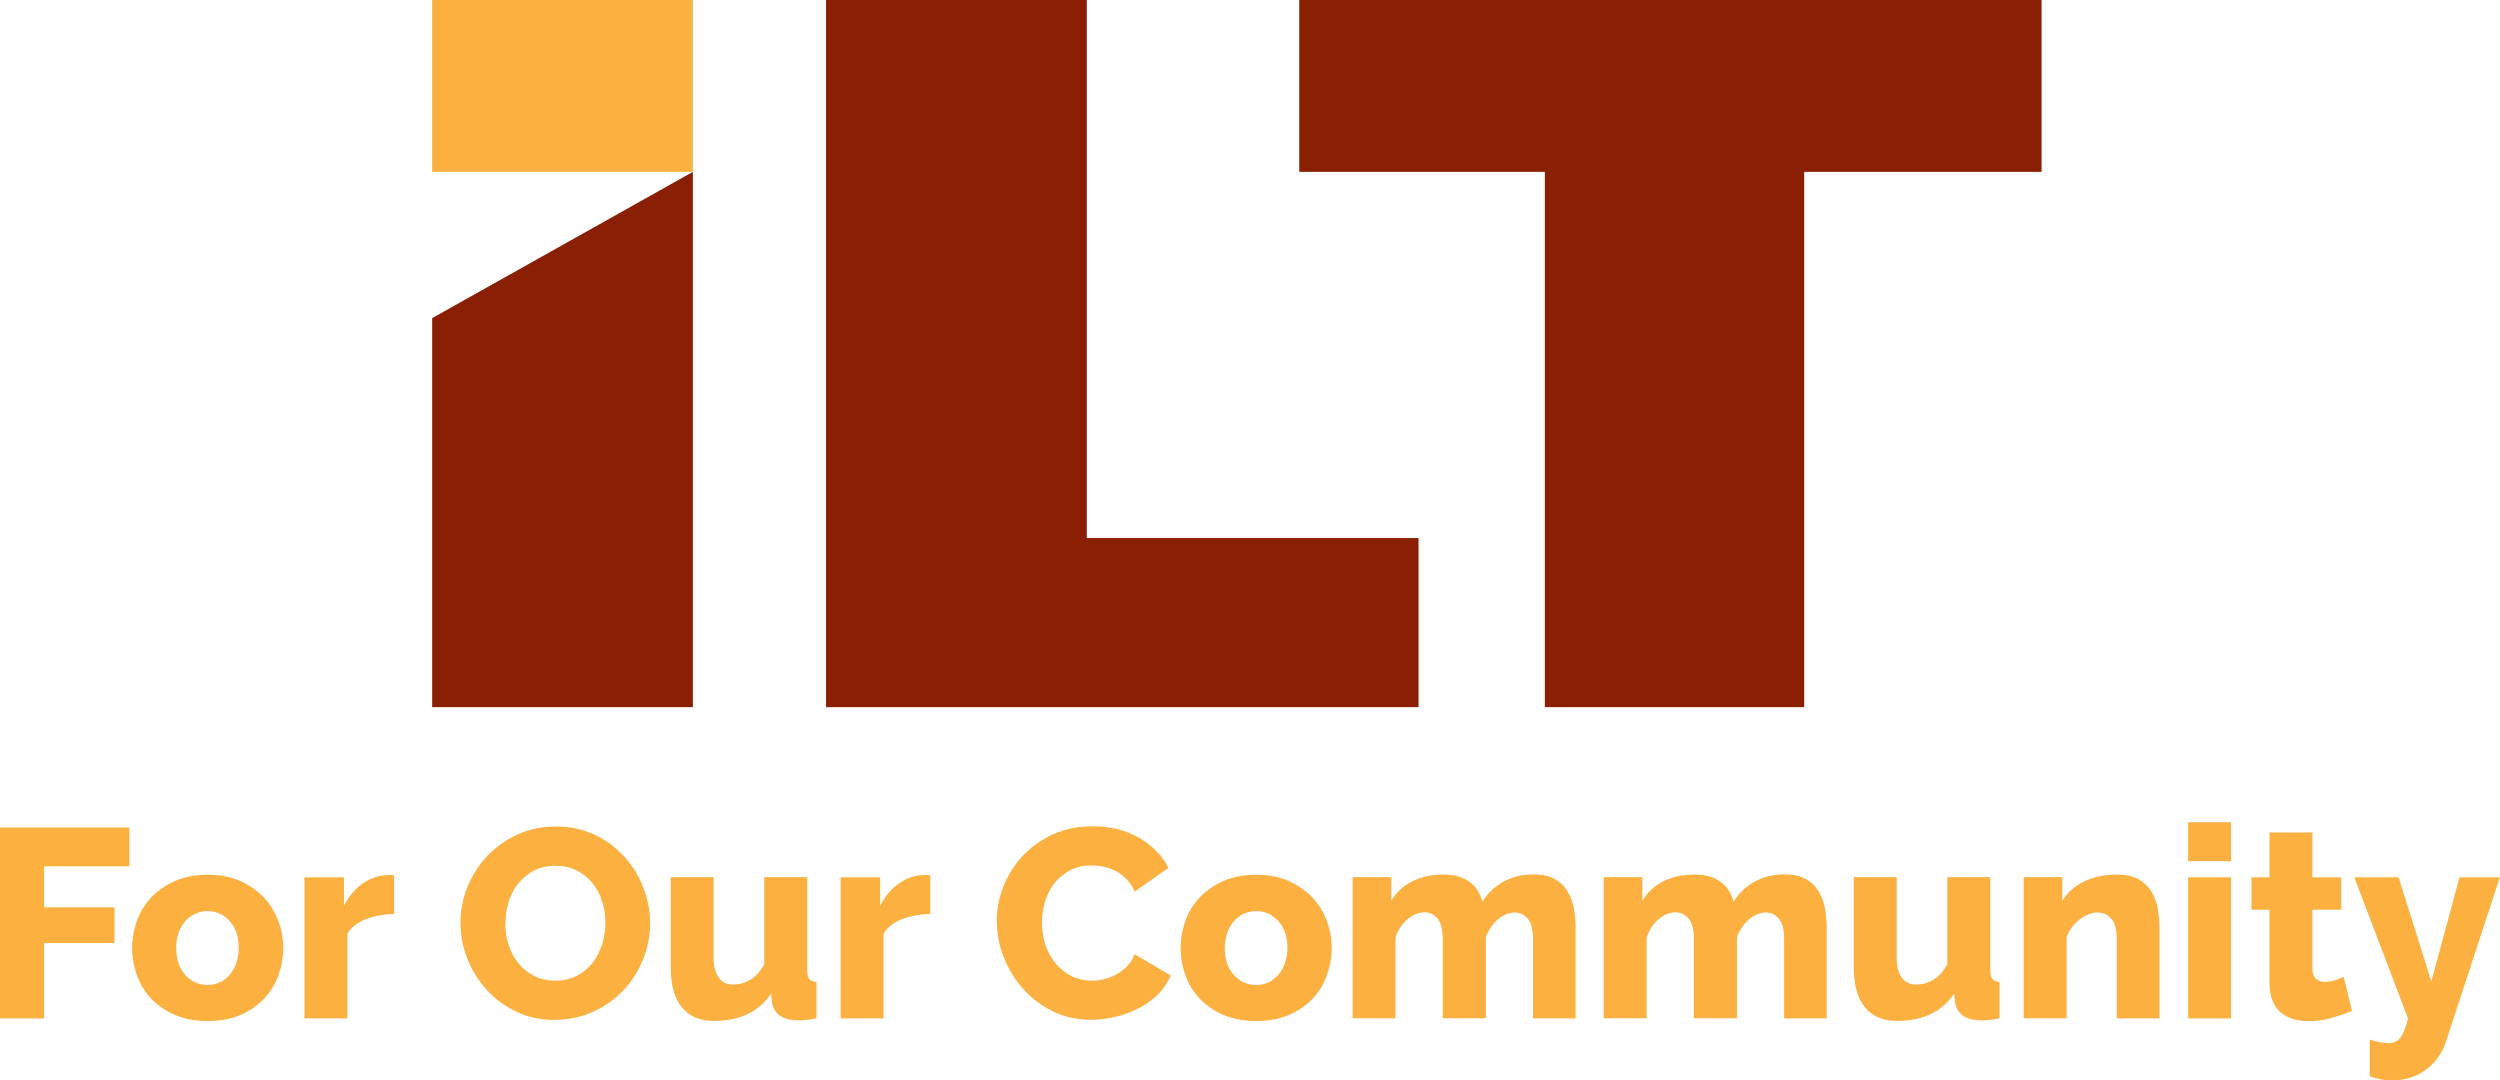 <?xml version="1.0" encoding="UTF-8"?>
<svg xmlns="http://www.w3.org/2000/svg" width="199" height="86" viewBox="0 0 199 86" fill="none">
  <g clip-path="url(#clip0_106_2411)">
    <path d="M0 81.067V65.87H10.301V68.959H3.511V72.225H9.113V75.067H3.511V81.067H0Z" fill="#FBB040"></path>
    <path d="M16.531 81.272C15.575 81.272 14.727 81.121 13.976 80.807C13.225 80.493 12.596 80.069 12.077 79.536C11.558 79.003 11.175 78.374 10.916 77.677C10.656 76.967 10.52 76.229 10.52 75.463C10.52 74.698 10.656 73.96 10.916 73.25C11.175 72.539 11.572 71.924 12.077 71.391C12.596 70.858 13.225 70.434 13.976 70.106C14.727 69.792 15.575 69.628 16.531 69.628C17.487 69.628 18.334 69.792 19.072 70.106C19.81 70.434 20.438 70.858 20.957 71.391C21.476 71.924 21.859 72.553 22.132 73.25C22.405 73.96 22.542 74.698 22.542 75.463C22.542 76.229 22.405 76.967 22.146 77.677C21.886 78.388 21.49 79.003 20.985 79.536C20.465 80.069 19.837 80.493 19.099 80.807C18.348 81.121 17.501 81.272 16.544 81.272M14.031 75.463C14.031 76.352 14.263 77.062 14.741 77.595C15.206 78.128 15.807 78.402 16.531 78.402C16.886 78.402 17.214 78.333 17.515 78.183C17.815 78.046 18.075 77.841 18.293 77.582C18.512 77.322 18.689 77.008 18.812 76.653C18.935 76.284 19.004 75.887 19.004 75.463C19.004 74.575 18.771 73.865 18.293 73.332C17.829 72.799 17.228 72.525 16.517 72.525C16.162 72.525 15.834 72.594 15.52 72.744C15.219 72.881 14.946 73.086 14.727 73.345C14.509 73.605 14.331 73.906 14.208 74.275C14.085 74.644 14.017 75.04 14.017 75.463" fill="#FBB040"></path>
    <path d="M31.354 72.758C30.521 72.771 29.783 72.908 29.114 73.168C28.444 73.427 27.952 73.81 27.652 74.329V81.067H24.236V69.833H27.379V72.102C27.761 71.35 28.253 70.749 28.868 70.325C29.469 69.901 30.125 69.683 30.808 69.656H31.149C31.218 69.656 31.286 69.656 31.368 69.683V72.758H31.354Z" fill="#FBB040"></path>
    <path d="M44.183 81.189C43.049 81.189 42.024 80.971 41.109 80.534C40.18 80.096 39.388 79.509 38.732 78.784C38.076 78.06 37.571 77.24 37.202 76.311C36.833 75.382 36.655 74.425 36.655 73.441C36.655 72.457 36.846 71.487 37.229 70.557C37.612 69.628 38.131 68.822 38.814 68.111C39.497 67.401 40.289 66.84 41.218 66.417C42.147 65.993 43.158 65.788 44.251 65.788C45.344 65.788 46.396 66.007 47.325 66.444C48.254 66.881 49.047 67.469 49.702 68.193C50.358 68.918 50.864 69.751 51.219 70.68C51.574 71.61 51.752 72.553 51.752 73.509C51.752 74.466 51.56 75.463 51.178 76.393C50.795 77.322 50.276 78.128 49.607 78.839C48.937 79.55 48.145 80.11 47.216 80.534C46.287 80.957 45.276 81.176 44.183 81.176M40.221 73.496C40.221 74.083 40.303 74.644 40.481 75.19C40.658 75.737 40.904 76.229 41.246 76.652C41.587 77.076 41.997 77.418 42.503 77.677C42.994 77.937 43.568 78.06 44.21 78.06C44.852 78.06 45.467 77.923 45.959 77.65C46.465 77.377 46.874 77.021 47.202 76.598C47.53 76.16 47.776 75.668 47.94 75.122C48.104 74.575 48.186 74.015 48.186 73.441C48.186 72.867 48.104 72.293 47.926 71.746C47.762 71.2 47.503 70.708 47.161 70.298C46.82 69.874 46.41 69.546 45.904 69.287C45.413 69.04 44.852 68.918 44.21 68.918C43.568 68.918 42.953 69.054 42.475 69.314C41.983 69.573 41.574 69.929 41.232 70.352C40.891 70.776 40.645 71.268 40.481 71.815C40.317 72.361 40.235 72.922 40.235 73.496" fill="#FBB040"></path>
    <path d="M56.902 81.272C55.74 81.272 54.88 80.916 54.279 80.192C53.691 79.468 53.391 78.415 53.391 77.008V69.82H56.806V76.256C56.806 76.939 56.943 77.459 57.216 77.828C57.489 78.197 57.872 78.374 58.377 78.374C58.828 78.374 59.279 78.251 59.702 78.005C60.126 77.759 60.508 77.349 60.836 76.748V69.82H64.252V77.199C64.252 77.541 64.306 77.787 64.416 77.923C64.525 78.06 64.716 78.142 64.99 78.169V81.053C64.662 81.121 64.388 81.176 64.156 81.19C63.924 81.217 63.719 81.217 63.541 81.217C62.312 81.217 61.615 80.739 61.451 79.782L61.383 79.099C60.864 79.837 60.235 80.383 59.47 80.739C58.705 81.094 57.858 81.258 56.915 81.258" fill="#FBB040"></path>
    <path d="M74.034 72.758C73.201 72.771 72.463 72.908 71.793 73.168C71.124 73.427 70.632 73.81 70.332 74.329V81.067H66.916V69.833H70.058V72.102C70.441 71.35 70.933 70.749 71.547 70.325C72.148 69.901 72.804 69.683 73.487 69.656H73.829C73.897 69.656 73.966 69.656 74.048 69.683V72.758H74.034Z" fill="#FBB040"></path>
    <path d="M79.335 73.345C79.335 72.43 79.499 71.528 79.854 70.612C80.196 69.71 80.701 68.904 81.357 68.18C82.013 67.469 82.819 66.881 83.748 66.444C84.69 66.007 85.756 65.774 86.958 65.774C88.379 65.774 89.622 66.075 90.674 66.69C91.726 67.305 92.505 68.098 93.011 69.082L90.319 70.968C90.155 70.571 89.923 70.243 89.663 69.97C89.404 69.71 89.117 69.492 88.803 69.328C88.489 69.164 88.174 69.054 87.846 68.986C87.519 68.918 87.191 68.89 86.89 68.89C86.221 68.89 85.633 69.027 85.141 69.3C84.65 69.574 84.226 69.915 83.898 70.353C83.57 70.776 83.324 71.268 83.174 71.815C83.024 72.361 82.942 72.908 82.942 73.468C82.942 74.07 83.037 74.644 83.215 75.204C83.406 75.764 83.666 76.256 84.021 76.68C84.376 77.103 84.786 77.445 85.278 77.691C85.77 77.937 86.316 78.06 86.931 78.06C87.245 78.06 87.573 78.019 87.901 77.937C88.229 77.855 88.557 77.732 88.857 77.568C89.172 77.404 89.445 77.186 89.704 76.926C89.964 76.666 90.169 76.338 90.319 75.956L93.188 77.65C92.956 78.21 92.614 78.702 92.177 79.153C91.726 79.591 91.207 79.973 90.633 80.26C90.046 80.561 89.431 80.793 88.775 80.944C88.12 81.094 87.478 81.176 86.849 81.176C85.756 81.176 84.745 80.957 83.816 80.506C82.901 80.055 82.108 79.468 81.439 78.716C80.783 77.978 80.264 77.131 79.895 76.188C79.526 75.245 79.349 74.288 79.349 73.318" fill="#FBB040"></path>
    <path d="M99.992 81.272C99.035 81.272 98.188 81.121 97.437 80.807C96.686 80.493 96.057 80.069 95.538 79.536C95.019 79.003 94.636 78.374 94.377 77.677C94.117 76.967 93.981 76.229 93.981 75.463C93.981 74.698 94.117 73.96 94.377 73.25C94.636 72.539 95.032 71.924 95.538 71.391C96.057 70.858 96.686 70.434 97.437 70.106C98.188 69.792 99.035 69.628 99.992 69.628C100.948 69.628 101.795 69.792 102.533 70.106C103.271 70.434 103.899 70.858 104.418 71.391C104.937 71.924 105.32 72.553 105.593 73.25C105.866 73.96 106.003 74.698 106.003 75.463C106.003 76.229 105.866 76.967 105.607 77.677C105.347 78.388 104.951 79.003 104.446 79.536C103.926 80.069 103.298 80.493 102.56 80.807C101.809 81.121 100.962 81.272 100.005 81.272M97.492 75.463C97.492 76.352 97.724 77.062 98.202 77.595C98.68 78.128 99.268 78.402 100.005 78.402C100.361 78.402 100.688 78.333 100.989 78.183C101.29 78.046 101.549 77.841 101.768 77.582C101.986 77.322 102.164 77.008 102.287 76.653C102.41 76.297 102.478 75.887 102.478 75.463C102.478 74.575 102.246 73.865 101.768 73.332C101.303 72.799 100.702 72.525 99.992 72.525C99.636 72.525 99.309 72.594 98.994 72.744C98.694 72.881 98.421 73.086 98.202 73.345C97.983 73.605 97.806 73.906 97.683 74.275C97.56 74.644 97.492 75.04 97.492 75.463Z" fill="#FBB040"></path>
    <path d="M125.444 81.067H122.029V74.753C122.029 74.015 121.892 73.468 121.619 73.14C121.346 72.812 121.004 72.635 120.567 72.635C120.335 72.635 120.102 72.689 119.87 72.785C119.638 72.881 119.419 73.017 119.214 73.195C119.009 73.373 118.832 73.578 118.668 73.824C118.504 74.07 118.367 74.329 118.272 74.616V81.053H114.842V74.739C114.842 74.001 114.706 73.455 114.433 73.127C114.159 72.799 113.818 72.621 113.381 72.621C112.93 72.621 112.479 72.799 112.042 73.168C111.605 73.537 111.29 74.015 111.085 74.616V81.053H107.67V69.82H110.744V71.705C111.154 71.022 111.714 70.503 112.424 70.147C113.135 69.792 113.954 69.615 114.897 69.615C115.362 69.615 115.771 69.669 116.127 69.778C116.482 69.888 116.782 70.052 117.042 70.243C117.302 70.448 117.507 70.68 117.657 70.94C117.807 71.2 117.93 71.487 117.998 71.787C118.422 71.09 118.996 70.557 119.692 70.175C120.389 69.792 121.195 69.601 122.083 69.601C122.794 69.601 123.368 69.737 123.805 69.997C124.242 70.257 124.583 70.598 124.816 71.022C125.062 71.446 125.226 71.897 125.294 72.402C125.376 72.908 125.417 73.386 125.417 73.851V81.039L125.444 81.067Z" fill="#FBB040"></path>
    <path d="M145.431 81.067H142.016V74.753C142.016 74.015 141.879 73.468 141.606 73.14C141.333 72.812 140.991 72.635 140.554 72.635C140.322 72.635 140.09 72.689 139.857 72.785C139.625 72.881 139.407 73.017 139.202 73.195C138.997 73.373 138.819 73.578 138.655 73.824C138.491 74.07 138.355 74.329 138.259 74.616V81.053H134.83V74.739C134.83 74.001 134.693 73.455 134.42 73.127C134.147 72.799 133.805 72.621 133.368 72.621C132.917 72.621 132.466 72.799 132.029 73.168C131.592 73.537 131.278 74.015 131.073 74.616V81.053H127.657V69.82H130.731V71.705C131.141 71.022 131.701 70.503 132.412 70.147C133.122 69.792 133.942 69.615 134.884 69.615C135.349 69.615 135.759 69.669 136.114 69.778C136.469 69.888 136.77 70.052 137.029 70.243C137.289 70.448 137.494 70.68 137.644 70.94C137.794 71.2 137.917 71.487 137.986 71.787C138.409 71.09 138.983 70.557 139.68 70.175C140.376 69.792 141.183 69.601 142.071 69.601C142.781 69.601 143.355 69.737 143.792 69.997C144.229 70.257 144.571 70.598 144.803 71.022C145.049 71.446 145.199 71.897 145.281 72.402C145.363 72.908 145.404 73.386 145.404 73.851V81.039L145.431 81.067Z" fill="#FBB040"></path>
    <path d="M151.074 81.272C149.912 81.272 149.038 80.916 148.451 80.192C147.863 79.468 147.562 78.415 147.562 77.008V69.82H150.978V76.256C150.978 76.939 151.115 77.459 151.388 77.828C151.661 78.197 152.044 78.374 152.549 78.374C153 78.374 153.451 78.251 153.874 78.005C154.298 77.759 154.68 77.349 155.008 76.748V69.82H158.424V77.199C158.424 77.541 158.478 77.787 158.588 77.923C158.697 78.06 158.888 78.142 159.161 78.169V81.053C158.834 81.121 158.56 81.176 158.328 81.19C158.096 81.217 157.891 81.217 157.713 81.217C156.484 81.217 155.787 80.739 155.623 79.782L155.555 79.099C155.036 79.837 154.407 80.383 153.642 80.739C152.877 81.094 152.03 81.258 151.087 81.258" fill="#FBB040"></path>
    <path d="M171.908 81.067H168.493V74.753C168.493 74.015 168.356 73.468 168.069 73.14C167.796 72.812 167.427 72.635 166.963 72.635C166.717 72.635 166.484 72.689 166.238 72.785C165.993 72.881 165.76 73.017 165.528 73.195C165.296 73.373 165.091 73.578 164.913 73.824C164.736 74.07 164.599 74.329 164.503 74.616V81.053H161.088V69.82H164.162V71.705C164.572 71.036 165.159 70.516 165.911 70.161C166.662 69.792 167.536 69.615 168.52 69.615C169.244 69.615 169.832 69.751 170.269 70.011C170.706 70.27 171.047 70.612 171.293 71.036C171.539 71.459 171.69 71.91 171.772 72.416C171.854 72.922 171.894 73.4 171.894 73.865V81.053L171.908 81.067Z" fill="#FBB040"></path>
    <path d="M174.176 65.446H177.591V68.549H174.176V65.446ZM174.176 69.833H177.591V81.067H174.176V69.833Z" fill="#FBB040"></path>
    <path d="M187.224 80.465C186.759 80.67 186.213 80.848 185.612 81.026C185.01 81.203 184.396 81.285 183.781 81.285C183.357 81.285 182.948 81.231 182.565 81.121C182.182 81.012 181.855 80.848 181.568 80.602C181.281 80.37 181.062 80.055 180.898 79.673C180.734 79.29 180.652 78.825 180.652 78.279V72.416H179.218V69.833H180.652V66.266H184.068V69.833H186.363V72.416H184.068V77.103C184.068 77.472 184.163 77.746 184.341 77.91C184.532 78.074 184.765 78.156 185.051 78.156C185.311 78.156 185.571 78.115 185.844 78.033C186.117 77.951 186.349 77.855 186.554 77.759L187.224 80.479V80.465Z" fill="#FBB040"></path>
    <path d="M188.631 82.748C188.918 82.843 189.177 82.912 189.437 82.966C189.683 83.007 189.915 83.034 190.106 83.034C190.516 83.034 190.844 82.898 191.063 82.611C191.295 82.324 191.5 81.818 191.678 81.067L187.401 69.833H190.926L193.536 78.128L195.776 69.833H198.987L194.711 82.884C194.41 83.813 193.877 84.565 193.112 85.139C192.347 85.713 191.432 86 190.38 86C190.093 86 189.806 85.973 189.519 85.918C189.232 85.863 188.932 85.781 188.631 85.672V82.734V82.748Z" fill="#FBB040"></path>
    <path d="M34.4 56.29H55.153V13.68L34.4 25.323V56.29Z" fill="#8A1F03"></path>
    <path d="M55.153 0H34.4V13.68H55.153V0Z" fill="#FBB040"></path>
    <path d="M112.916 56.29H65.755V0H86.507V42.829H112.916V56.29Z" fill="#8A1F03"></path>
    <path d="M162.509 13.68H143.614V56.29H122.971V13.68H103.421V0H162.509V13.68Z" fill="#8A1F03"></path>
  </g>
  <defs>
    <clipPath id="clip0_106_2411">
      <rect width="199" height="86" fill="white"></rect>
    </clipPath>
  </defs>
</svg>
